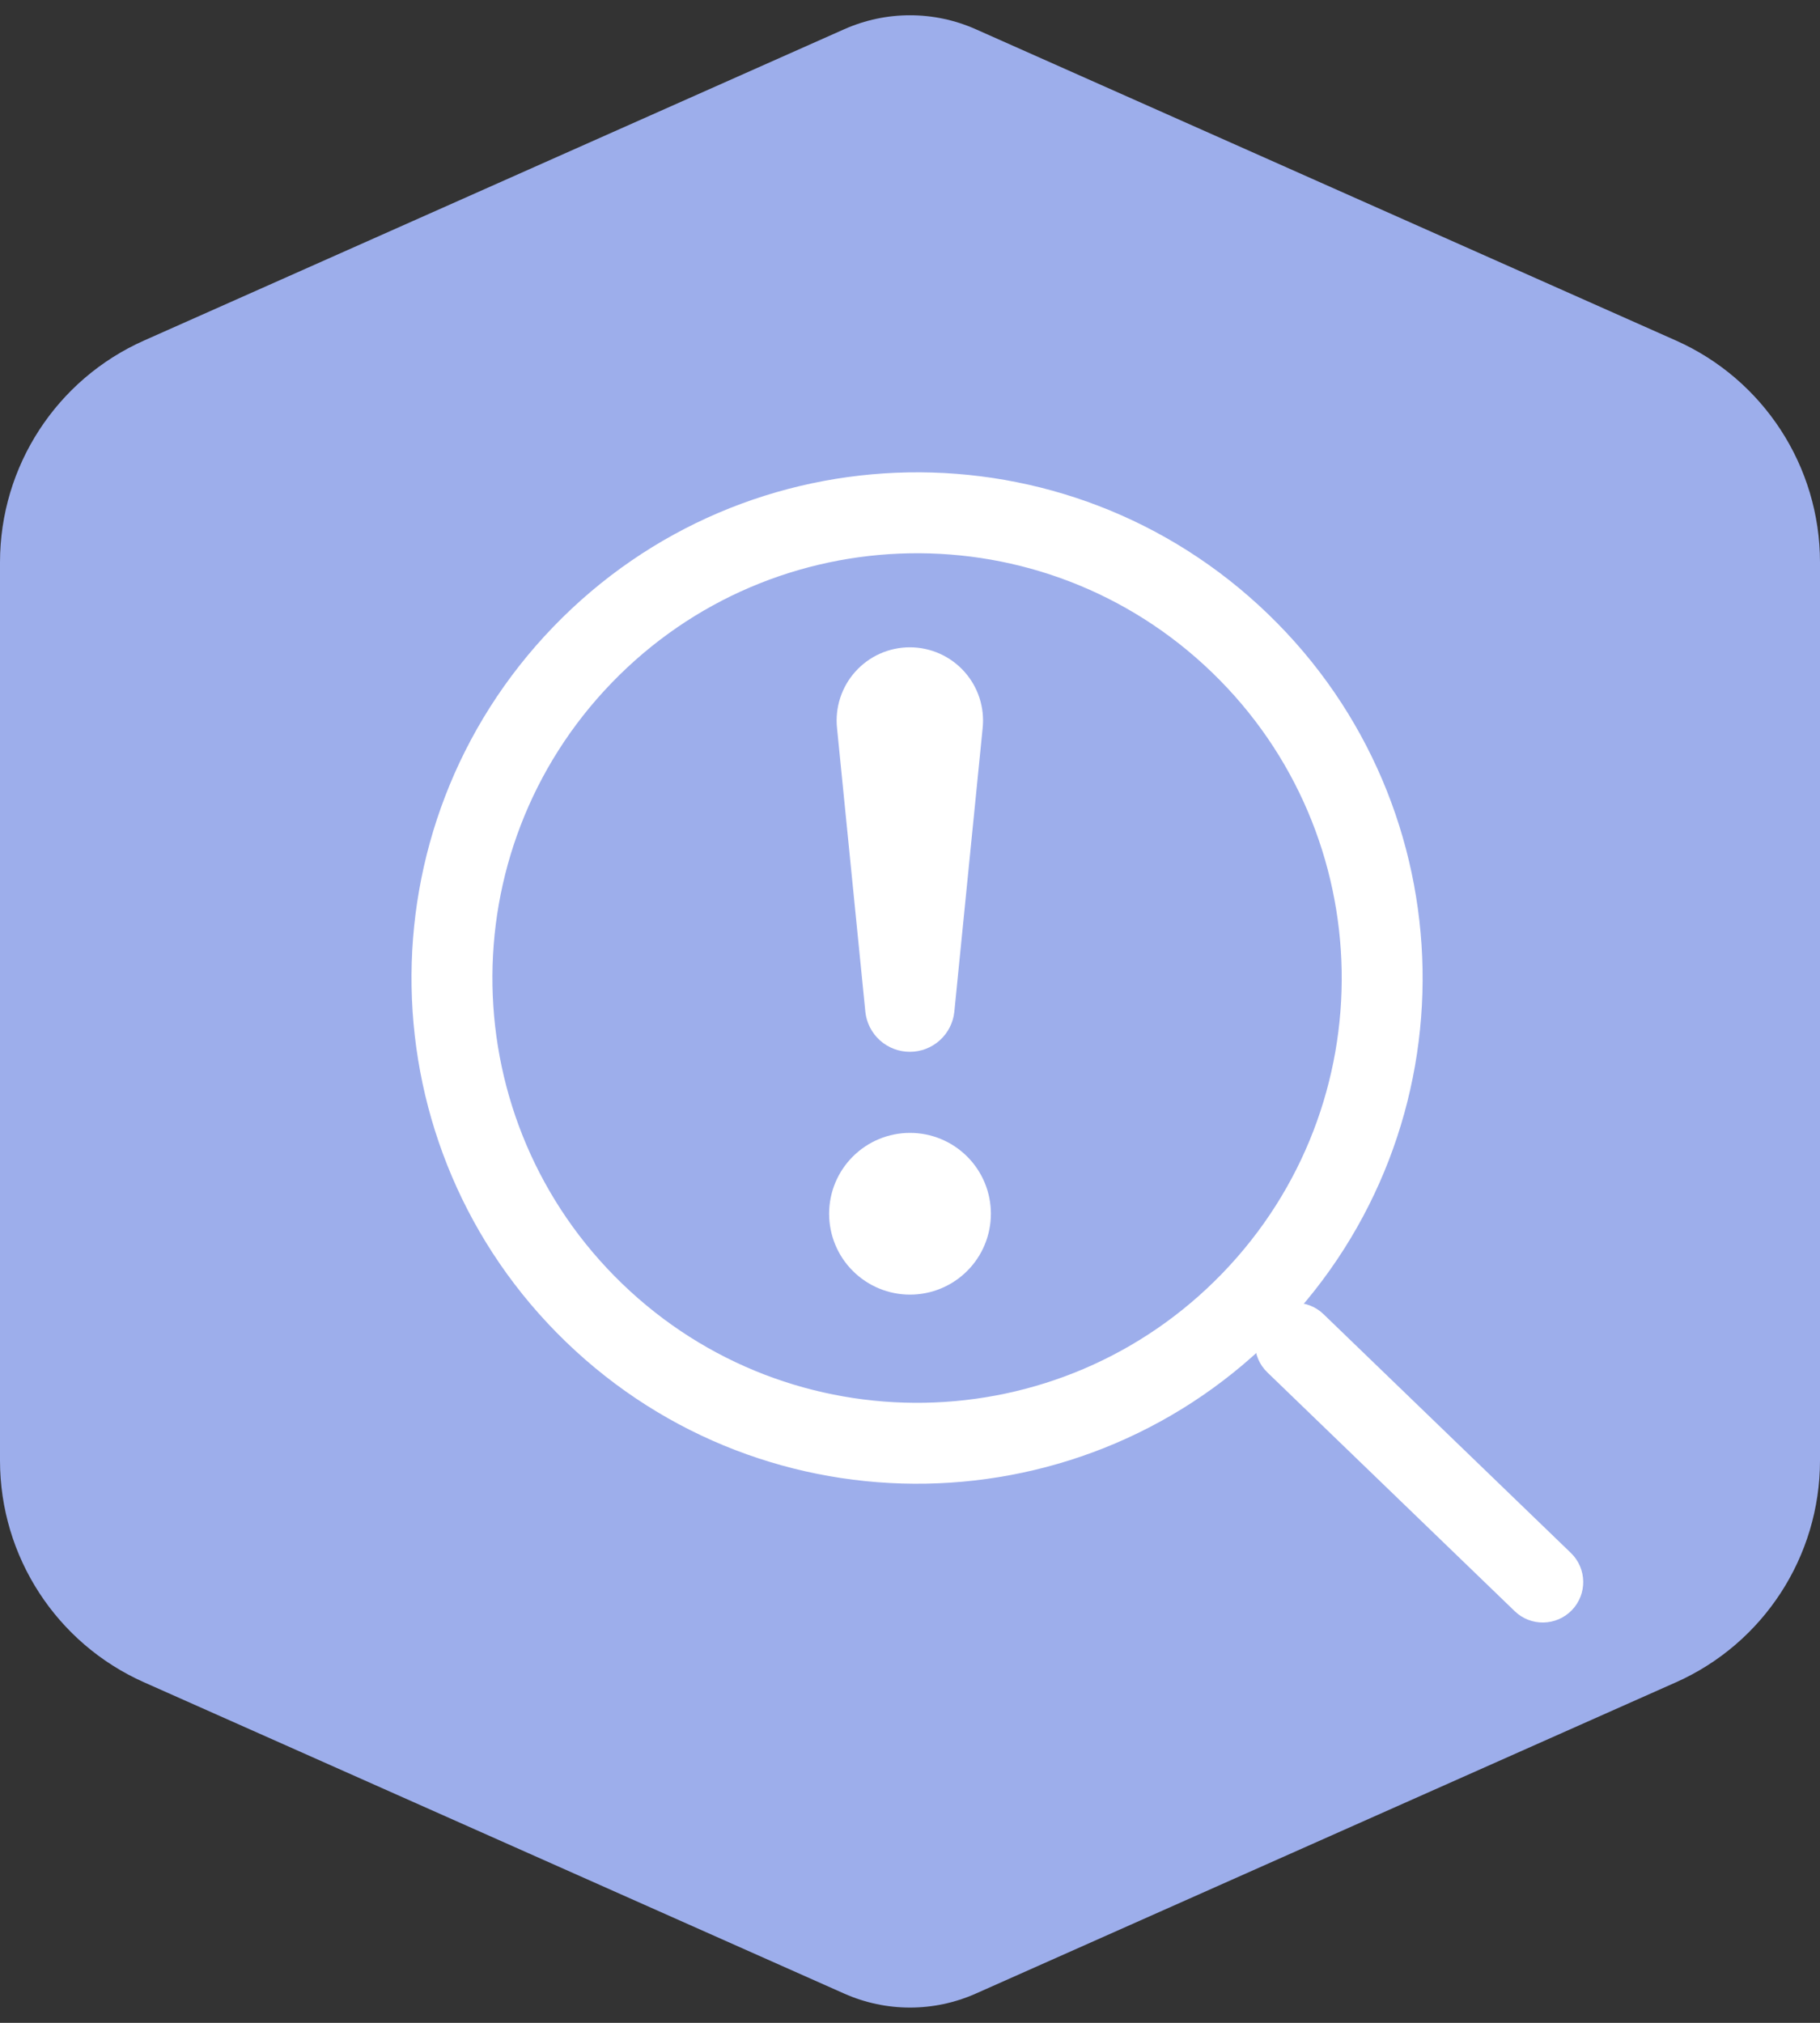 <?xml version="1.0" encoding="UTF-8"?> <svg xmlns="http://www.w3.org/2000/svg" width="90" height="100" viewBox="0 0 90 100" fill="none"><rect x="0" y="0" width="90" height="100" fill="#333333" stroke="none"/> <path d="M0 27.799C0 23.056 2.793 18.759 7.126 16.833L41.751 1.444C43.819 0.525 46.181 0.525 48.249 1.444L82.874 16.833C87.207 18.759 90 23.056 90 27.799V72.201C90 76.944 87.207 81.241 82.874 83.167L48.249 98.556C46.181 99.475 43.819 99.475 41.751 98.556L7.126 83.167C2.793 81.241 0 76.944 0 72.201V27.799Z" fill="#9DAEEB"></path> <path d="M41 60.002C41 59.477 41.103 58.958 41.304 58.473C41.505 57.988 41.8 57.547 42.172 57.176C42.543 56.805 42.984 56.51 43.469 56.309C43.955 56.108 44.475 56.005 45 56.005C45.525 56.005 46.045 56.108 46.531 56.309C47.016 56.51 47.457 56.805 47.828 57.176C48.2 57.547 48.495 57.988 48.696 58.473C48.897 58.958 49 59.477 49 60.002C49 61.063 48.579 62.08 47.828 62.829C47.078 63.579 46.061 64 45 64C43.939 64 42.922 63.579 42.172 62.829C41.421 62.08 41 61.063 41 60.002V60.002ZM41.392 35.998C41.339 35.493 41.392 34.983 41.549 34.501C41.705 34.019 41.962 33.575 42.301 33.198C42.641 32.821 43.056 32.519 43.519 32.313C43.983 32.107 44.485 32 44.992 32C45.499 32 46.001 32.107 46.465 32.313C46.928 32.519 47.343 32.821 47.683 33.198C48.022 33.575 48.279 34.019 48.435 34.501C48.592 34.983 48.645 35.493 48.592 35.998L47.192 50.017C47.135 50.56 46.879 51.063 46.472 51.429C46.066 51.795 45.539 51.997 44.992 51.997C44.445 51.997 43.918 51.795 43.511 51.429C43.105 51.063 42.849 50.56 42.792 50.017L41.392 35.998Z" fill="white"></path> <path fill-rule="evenodd" clip-rule="evenodd" d="M60.461 62.932C68.514 54.587 68.278 41.292 59.932 33.239C51.587 25.185 38.292 25.421 30.238 33.767C22.185 42.113 22.421 55.407 30.767 63.461C39.113 71.514 52.407 71.278 60.461 62.932ZM63.339 65.71C72.927 55.775 72.645 39.948 62.71 30.36C52.775 20.772 36.948 21.054 27.36 30.989C17.772 40.925 18.054 56.751 27.989 66.339C37.925 75.927 53.751 75.645 63.339 65.71Z" fill="white"></path> <path d="M62.67 67.844C61.875 67.076 61.852 65.81 62.62 65.016C63.386 64.221 64.653 64.198 65.447 64.965L77.68 76.77C78.475 77.537 78.498 78.803 77.731 79.598C76.963 80.393 75.697 80.416 74.903 79.649L62.67 67.844Z" fill="white"></path> </svg> 